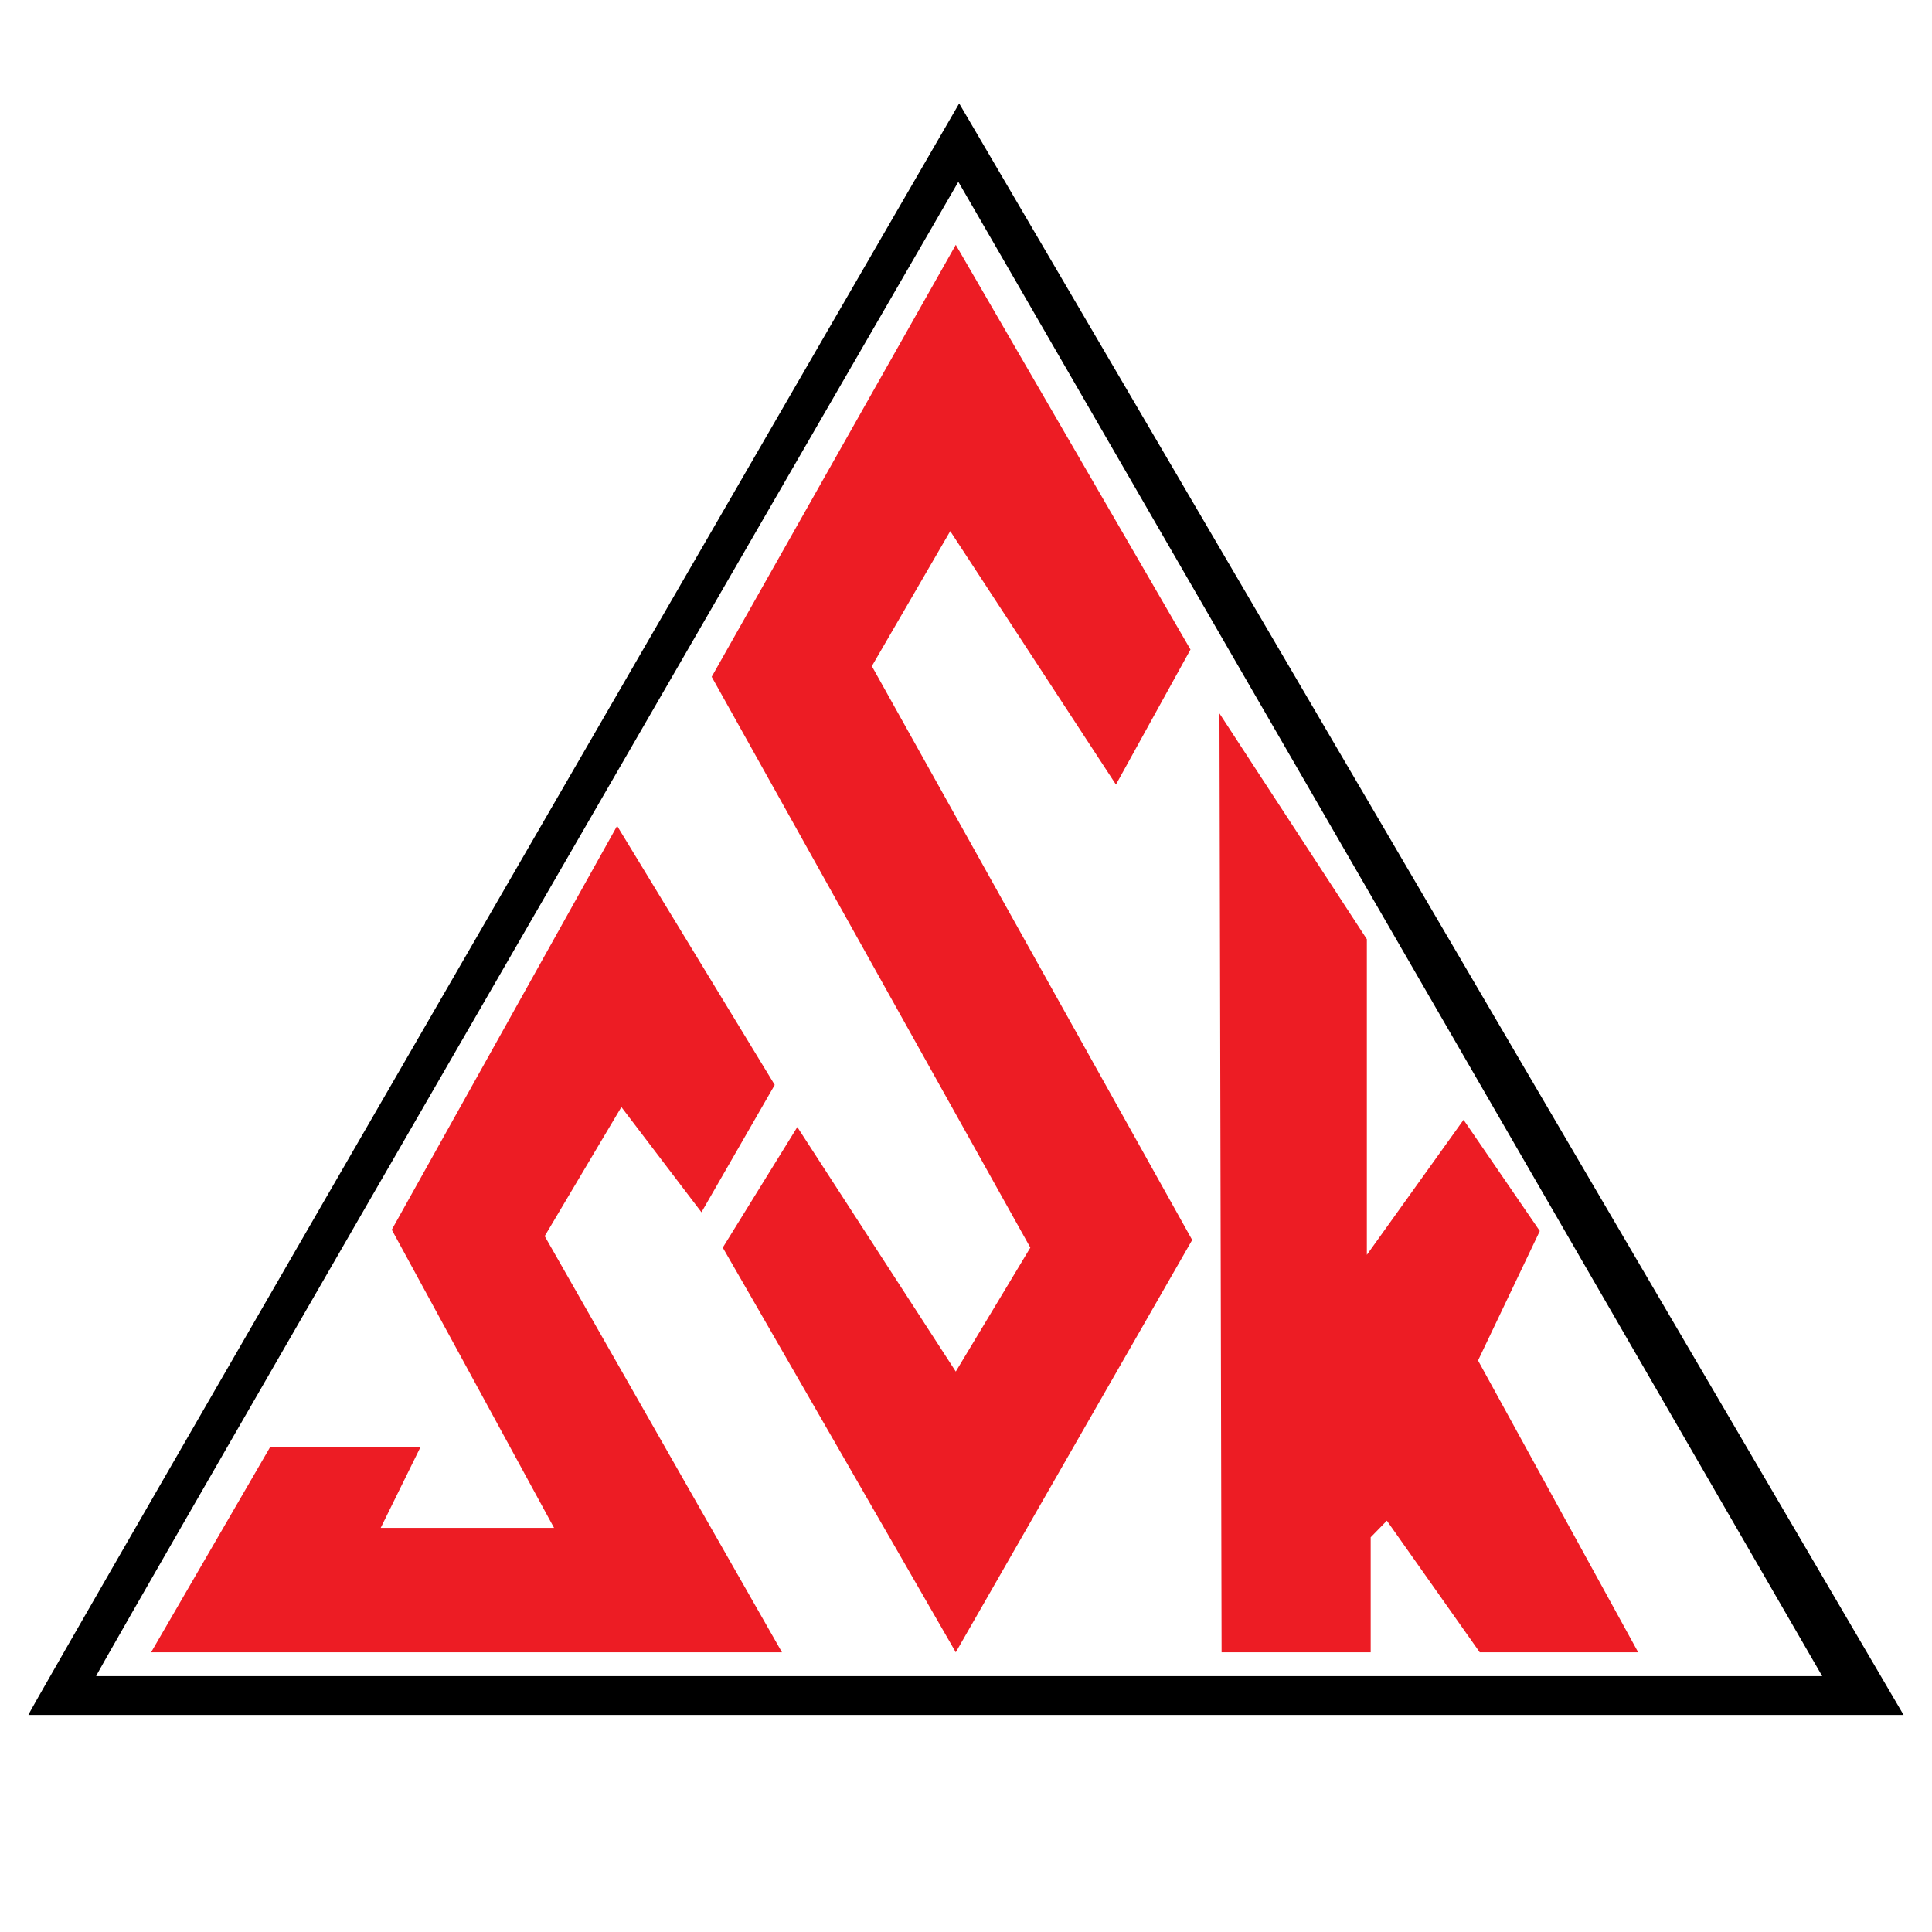 <?xml version="1.0" encoding="utf-8"?>
<!-- Generator: Adobe Illustrator 13.0.0, SVG Export Plug-In . SVG Version: 6.00 Build 14948)  -->
<!DOCTYPE svg PUBLIC "-//W3C//DTD SVG 1.0//EN" "http://www.w3.org/TR/2001/REC-SVG-20010904/DTD/svg10.dtd">
<svg version="1.0" id="Layer_1" xmlns="http://www.w3.org/2000/svg" xmlns:xlink="http://www.w3.org/1999/xlink" x="0px" y="0px"
	 width="192.756px" height="192.756px" viewBox="0 0 192.756 192.756" enable-background="new 0 0 192.756 192.756"
	 xml:space="preserve">
<g>
	<polygon fill-rule="evenodd" clip-rule="evenodd" fill="#FFFFFF" points="0,0 192.756,0 192.756,192.756 0,192.756 0,0 	"/>
	<path fill-rule="evenodd" clip-rule="evenodd" d="M2.834,171.098h187.086L95.698,10.319C95.698,10.319,2.58,171.098,2.834,171.098
		L2.834,171.098z M9.592,167.23h172.211L95.613,18.139C95.613,18.139,9.337,167.23,9.592,167.23L9.592,167.23z"/>
	<polygon fill-rule="evenodd" clip-rule="evenodd" fill="#ED1C24" points="39.087,122.689 61.57,82.4 77.295,108.24 69.985,120.947 
		61.995,110.449 54.345,123.328 78.018,164.85 15.075,164.85 26.932,144.408 41.935,144.408 37.982,152.439 55.28,152.439 
		39.087,122.689 	"/>
	<polygon fill-rule="evenodd" clip-rule="evenodd" fill="#ED1C24" points="71.005,67.524 95.358,24.429 118.775,64.805 
		111.338,78.277 94.806,52.99 86.985,66.462 118.945,123.711 95.358,164.85 72.11,124.475 79.548,112.447 95.358,136.842 
		102.796,124.475 71.005,67.524 	"/>
	<polygon fill-rule="evenodd" clip-rule="evenodd" fill="#ED1C24" points="121.666,71.18 136.371,93.705 136.371,125.197 
		146.019,111.725 153.626,122.818 147.464,135.738 163.443,164.85 147.634,164.85 138.368,151.719 136.753,153.375 136.753,164.85 
		121.878,164.85 121.666,71.18 	"/>
</g>
</svg>
